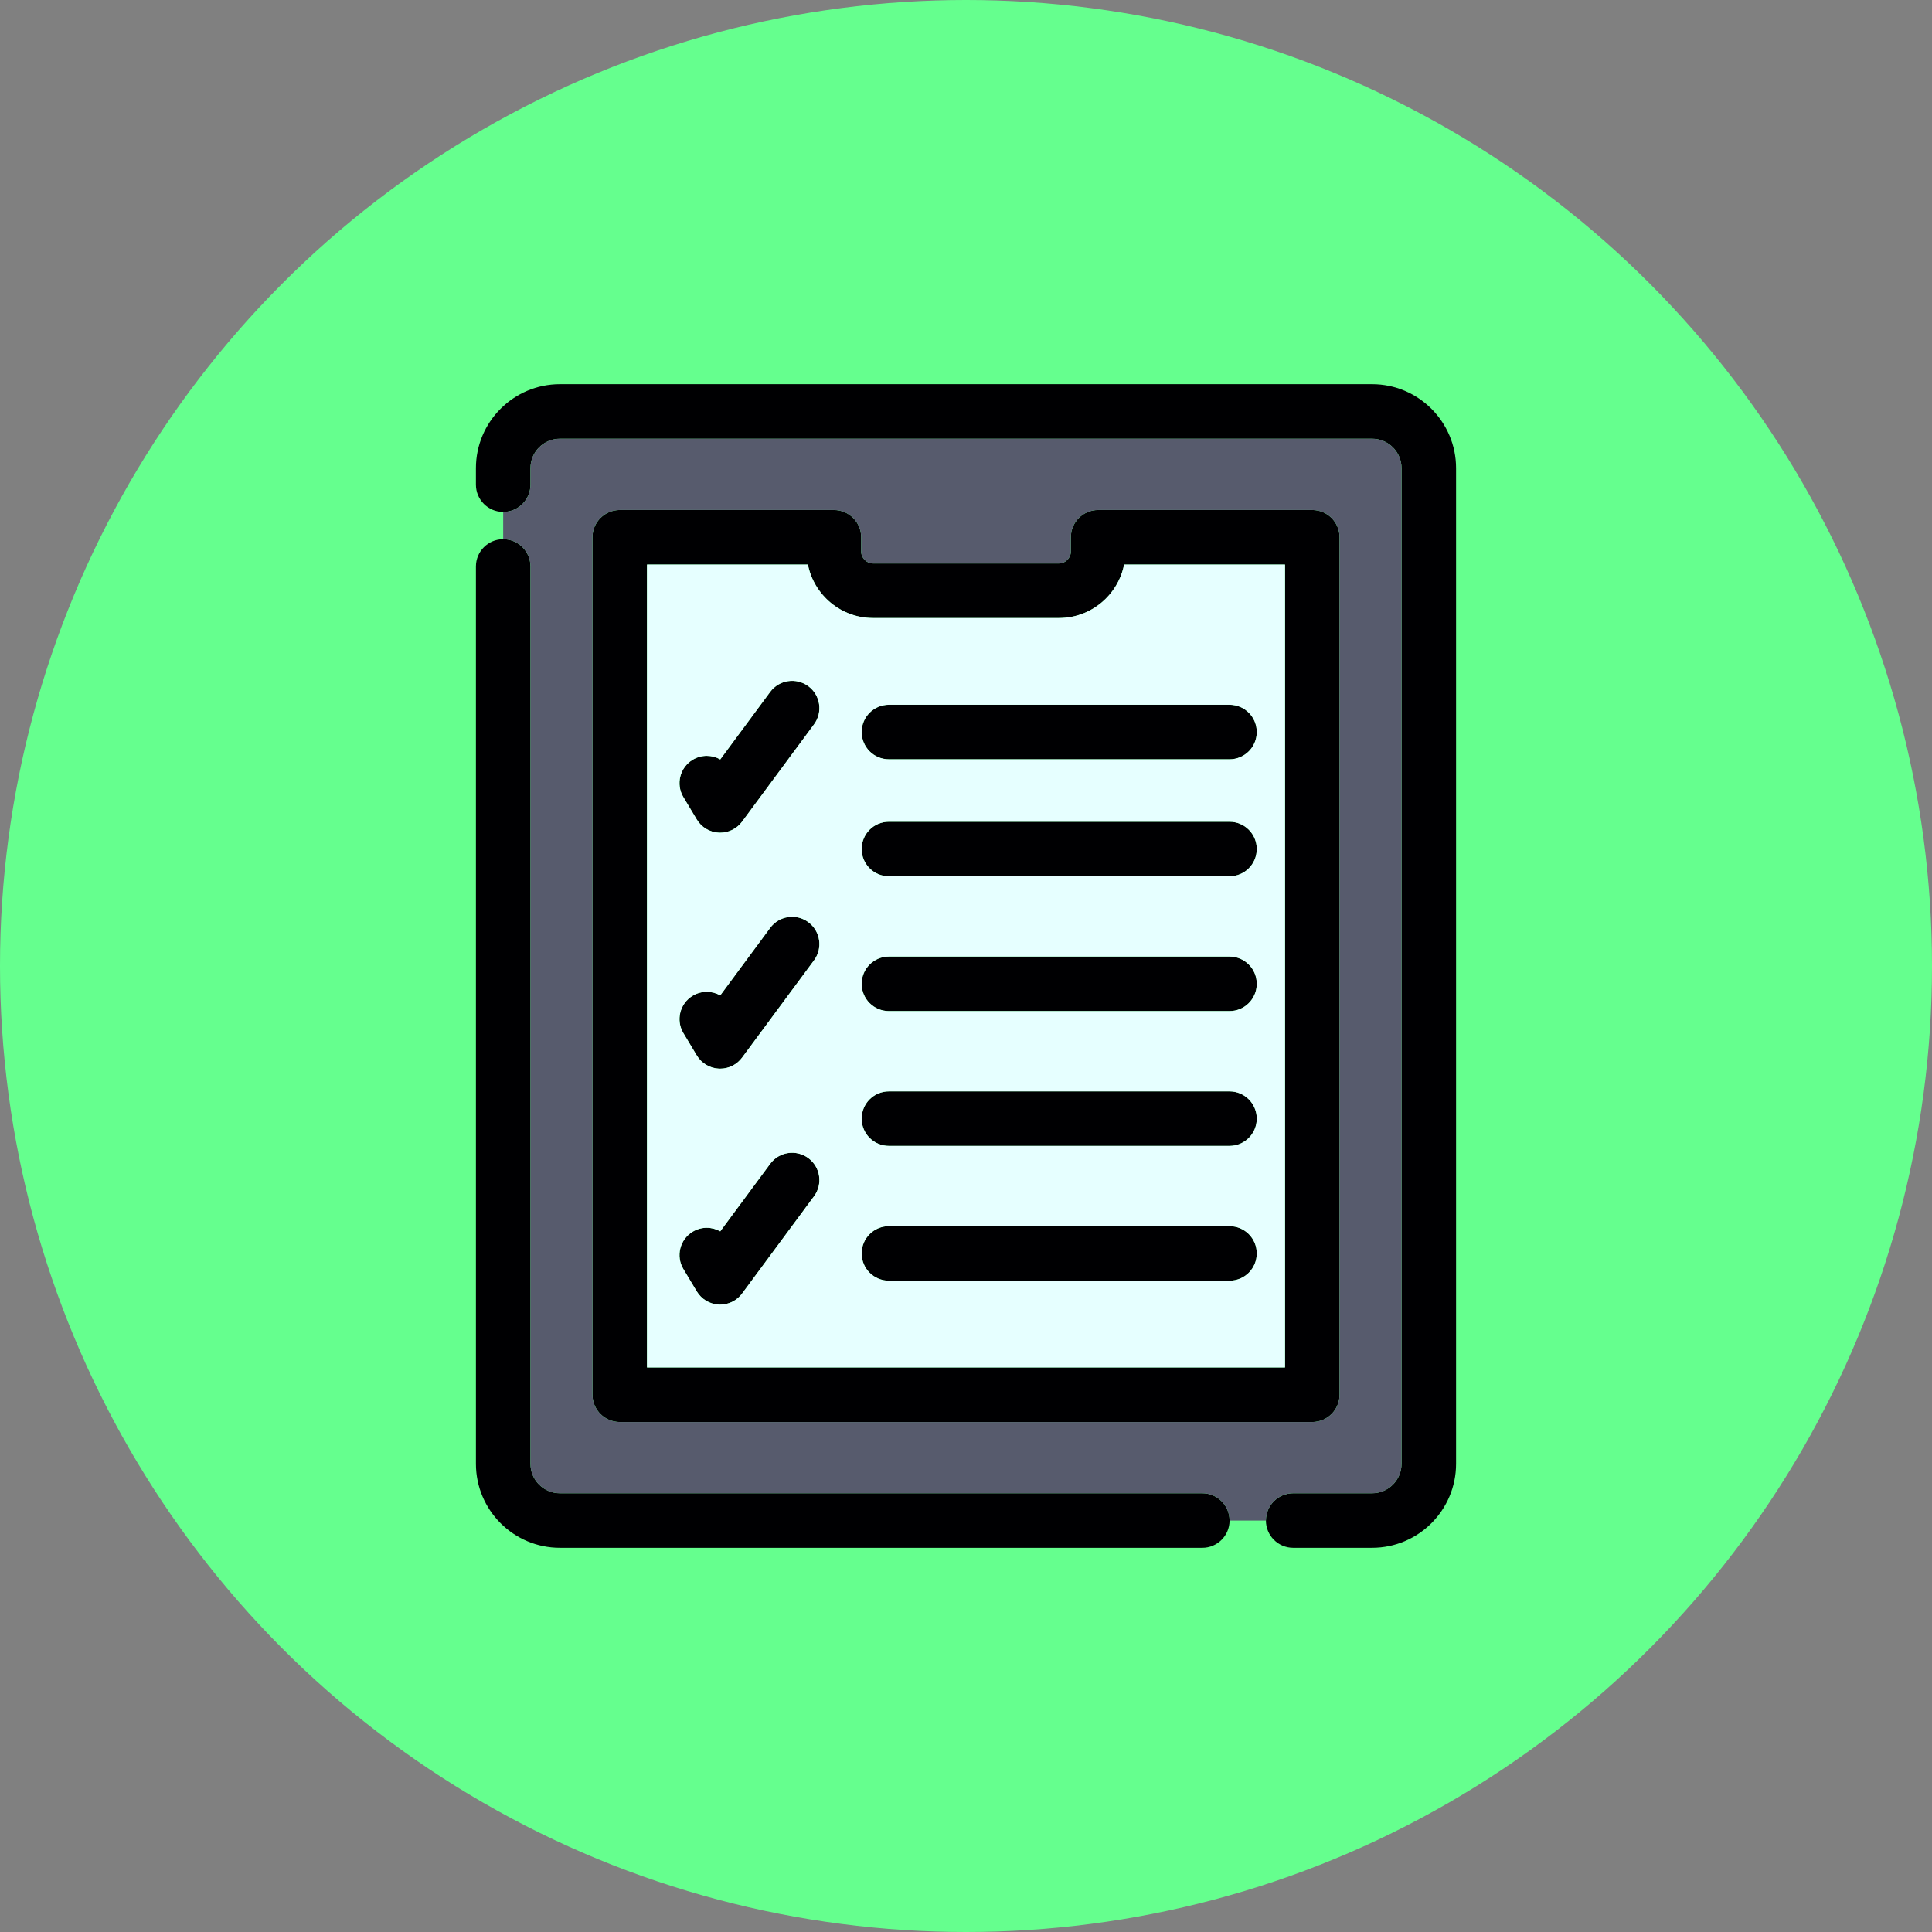 <?xml version="1.0" encoding="UTF-8"?> <svg xmlns="http://www.w3.org/2000/svg" clip-rule="evenodd" fill-rule="evenodd" height="850" image-rendering="optimizeQuality" shape-rendering="geometricPrecision" text-rendering="geometricPrecision" viewBox="0 0 850 850" width="850"><rect x="0" y="0" width="850" height="850" fill="#808080" stroke="none"/><g id="Layer_x0020_1"><circle cx="425" cy="425" fill="#65ff8e" r="425.001"></circle><path d="m540.929 563.456h-149.847c-6.63 0-11.999-5.369-11.999-11.999 0-6.63 5.369-11.999 11.999-11.999h149.847c6.63 0 11.999 5.369 11.999 11.999 0 6.63-5.37 11.999-11.999 11.999zm62.736 117.513h-34.709c-6.63 0-11.999-5.37-11.999-11.999 0-6.63 5.369-11.999 11.999-11.999h34.709c7.146 0 12.953-5.812 12.953-12.953v-438.036c0-7.142-5.812-12.953-12.953-12.953h-357.325c-7.146 0-12.958 5.811-12.958 12.953v7.245c0 6.628-5.369 11.998-11.999 11.998-6.628 0-11.998-5.369-11.998-11.998v-7.245c0-20.378 16.577-36.951 36.954-36.951h357.325c20.378 0 36.951 16.578 36.951 36.951v438.036c0 20.378-16.578 36.951-36.951 36.951zm-74.708 0h-282.617c-20.378 0-36.954-16.578-36.954-36.951v-394.796c0-6.628 5.369-11.999 11.998-11.999 6.63 0 11.999 5.37 11.999 11.999v394.797c0 7.146 5.812 12.953 12.958 12.953l282.617-.001c6.628 0 11.999 5.369 11.999 11.999 0 6.628-5.372 11.999-11.999 11.999zm48.386-55.349h-304.681c-6.625 0-11.999-5.369-11.999-11.999v-377.243c0-6.624 5.374-11.998 11.999-11.998h94.22c6.625 0 11.999 5.374 11.999 11.998v6.279c0 2.845 2.405 5.245 5.245 5.245h81.754c2.845 0 5.25-2.405 5.25-5.245v-6.279c0-6.624 5.369-11.998 11.998-11.998h94.219c6.63 0 11.999 5.374 11.999 11.998v377.244c-.004 6.628-5.374 11.998-12.002 11.998zm-292.687-23.993h280.688v-353.25h-70.785c-2.666 13.4-14.51 23.523-28.684 23.523h-81.754c-14.168 0-26.018-10.128-28.681-23.523h-70.785zm32.18-235.275c-.191 0-.387-.005-.582-.013-4.004-.191-7.65-2.374-9.711-5.817l-5.883-9.807c-3.407-5.682-1.561-13.052 4.121-16.461 3.846-2.301 8.463-2.204 12.1-.142l21.964-29.701c3.937-5.323 11.453-6.449 16.781-2.511 5.329 3.941 6.454 11.452 2.512 16.781l-31.661 42.813c-2.267 3.061-5.849 4.858-9.641 4.858zm0 103.813c-.191 0-.387-.005-.582-.013-4.004-.195-7.65-2.374-9.711-5.817l-5.883-9.807c-3.407-5.678-1.561-13.052 4.121-16.456 3.846-2.304 8.463-2.205 12.1-.146l21.964-29.701c3.937-5.328 11.453-6.457 16.781-2.511 5.329 3.937 6.454 11.452 2.512 16.781l-31.661 42.813c-2.267 3.063-5.849 4.858-9.641 4.858zm0 103.814c-.191 0-.387-.005-.582-.013-4.004-.195-7.65-2.374-9.711-5.817l-5.883-9.807c-3.407-5.678-1.561-13.052 4.121-16.456 3.846-2.309 8.463-2.205 12.1-.146l21.964-29.701c3.937-5.328 11.453-6.452 16.781-2.516 5.329 3.937 6.454 11.452 2.512 16.778l-31.661 42.813c-2.267 3.071-5.849 4.866-9.641 4.866zm224.093-239.92h-149.847c-6.63 0-11.999-5.369-11.999-11.999 0-6.63 5.369-11.999 11.999-11.999h149.847c6.63 0 11.999 5.369 11.999 11.999 0 6.63-5.37 11.999-11.999 11.999zm0 51.469h-149.847c-6.63 0-11.999-5.37-11.999-11.999 0-6.63 5.369-11.999 11.999-11.999h149.847c6.63 0 11.999 5.369 11.999 11.999 0 6.628-5.37 11.999-11.999 11.999zm0 59.31h-149.847c-6.63 0-11.999-5.37-11.999-11.999 0-6.63 5.369-11.999 11.999-11.999h149.847c6.63 0 11.999 5.369 11.999 11.999 0 6.628-5.37 11.999-11.999 11.999zm0 59.312h-149.847c-6.63 0-11.999-5.369-11.999-11.999 0-6.63 5.369-11.999 11.999-11.999h149.847c6.63 0 11.999 5.369 11.999 11.999 0 6.63-5.37 11.999-11.999 11.999z" fill="#000002"></path><path d="m316.881 334.113 21.964-29.701c3.937-5.323 11.453-6.449 16.781-2.511 5.329 3.941 6.454 11.452 2.512 16.781l-31.661 42.813c-2.267 3.061-5.849 4.858-9.641 4.858l-.582-.013c-4.004-.191-7.65-2.374-9.711-5.817l-5.883-9.807c-3.407-5.682-1.561-13.052 4.121-16.461 3.846-2.301 8.463-2.204 12.1-.142zm62.203 98.727c0-6.63 5.369-11.999 11.999-11.999h149.847c6.63 0 11.999 5.369 11.999 11.999 0 6.628-5.37 11.999-11.999 11.999h-149.847c-6.63 0-11.999-5.37-11.999-11.999zm11.999 47.313h149.847c6.63 0 11.999 5.369 11.999 11.999 0 6.63-5.37 11.999-11.999 11.999h-149.847c-6.63 0-11.999-5.369-11.999-11.999 0-6.63 5.369-11.999 11.999-11.999zm0 59.306h149.847c6.63 0 11.999 5.369 11.999 11.999 0 6.63-5.37 11.999-11.999 11.999h-149.847c-6.63 0-11.999-5.369-11.999-11.999 0-6.63 5.369-11.999 11.999-11.999zm-106.427 62.169h280.688v-353.25h-70.785c-2.666 13.4-14.51 23.523-28.684 23.523h-81.754c-14.168 0-26.018-10.128-28.681-23.523h-70.785zm20.125-163.554c3.846-2.304 8.463-2.205 12.1-.146l21.964-29.701c3.937-5.328 11.453-6.457 16.781-2.511 5.329 3.937 6.454 11.452 2.512 16.781l-31.661 42.813c-2.267 3.063-5.849 4.858-9.641 4.858l-.582-.013c-4.004-.195-7.65-2.374-9.711-5.817l-5.883-9.807c-3.407-5.678-1.561-13.052 4.121-16.456zm0 103.814c3.846-2.309 8.463-2.205 12.1-.146l21.964-29.701c3.937-5.328 11.453-6.452 16.781-2.516 5.329 3.937 6.454 11.452 2.512 16.778l-31.661 42.813c-2.267 3.071-5.849 4.866-9.641 4.866l-.582-.013c-4.004-.195-7.65-2.374-9.711-5.817l-5.883-9.807c-3.407-5.678-1.561-13.052 4.121-16.456zm86.302-231.825h149.847c6.63 0 11.999 5.369 11.999 11.999 0 6.63-5.37 11.999-11.999 11.999h-149.847c-6.63 0-11.999-5.369-11.999-11.999 0-6.63 5.369-11.999 11.999-11.999zm0 51.469h149.847c6.63 0 11.999 5.369 11.999 11.999 0 6.628-5.37 11.999-11.999 11.999h-149.847c-6.63 0-11.999-5.37-11.999-11.999 0-6.63 5.369-11.999 11.999-11.999z" fill="#e6ffff"></path><path d="m272.661 224.38h94.22c6.625 0 11.999 5.374 11.999 11.998v6.279c0 2.845 2.405 5.245 5.245 5.245h81.754c2.845 0 5.25-2.405 5.25-5.245v-6.279c0-6.624 5.369-11.998 11.998-11.998h94.219c6.63 0 11.999 5.374 11.999 11.998v377.244c-.004 6.628-5.374 11.998-12.002 11.998h-304.681c-6.625 0-11.999-5.369-11.999-11.999v-377.243c0-6.624 5.374-11.998 11.999-11.998zm296.294 432.591h34.709c7.146 0 12.953-5.812 12.953-12.953v-438.036c0-7.142-5.812-12.953-12.953-12.953h-357.325c-7.146 0-12.958 5.811-12.958 12.953v7.245c0 6.628-5.369 11.998-11.999 11.998v11.999c6.63 0 11.999 5.37 11.999 11.999v394.797c0 7.146 5.812 12.953 12.958 12.953l282.617-.001c6.628 0 11.999 5.369 11.999 11.999h16.002c0-6.63 5.369-11.999 11.999-11.999z" fill="#575b6d"></path></g></svg> 